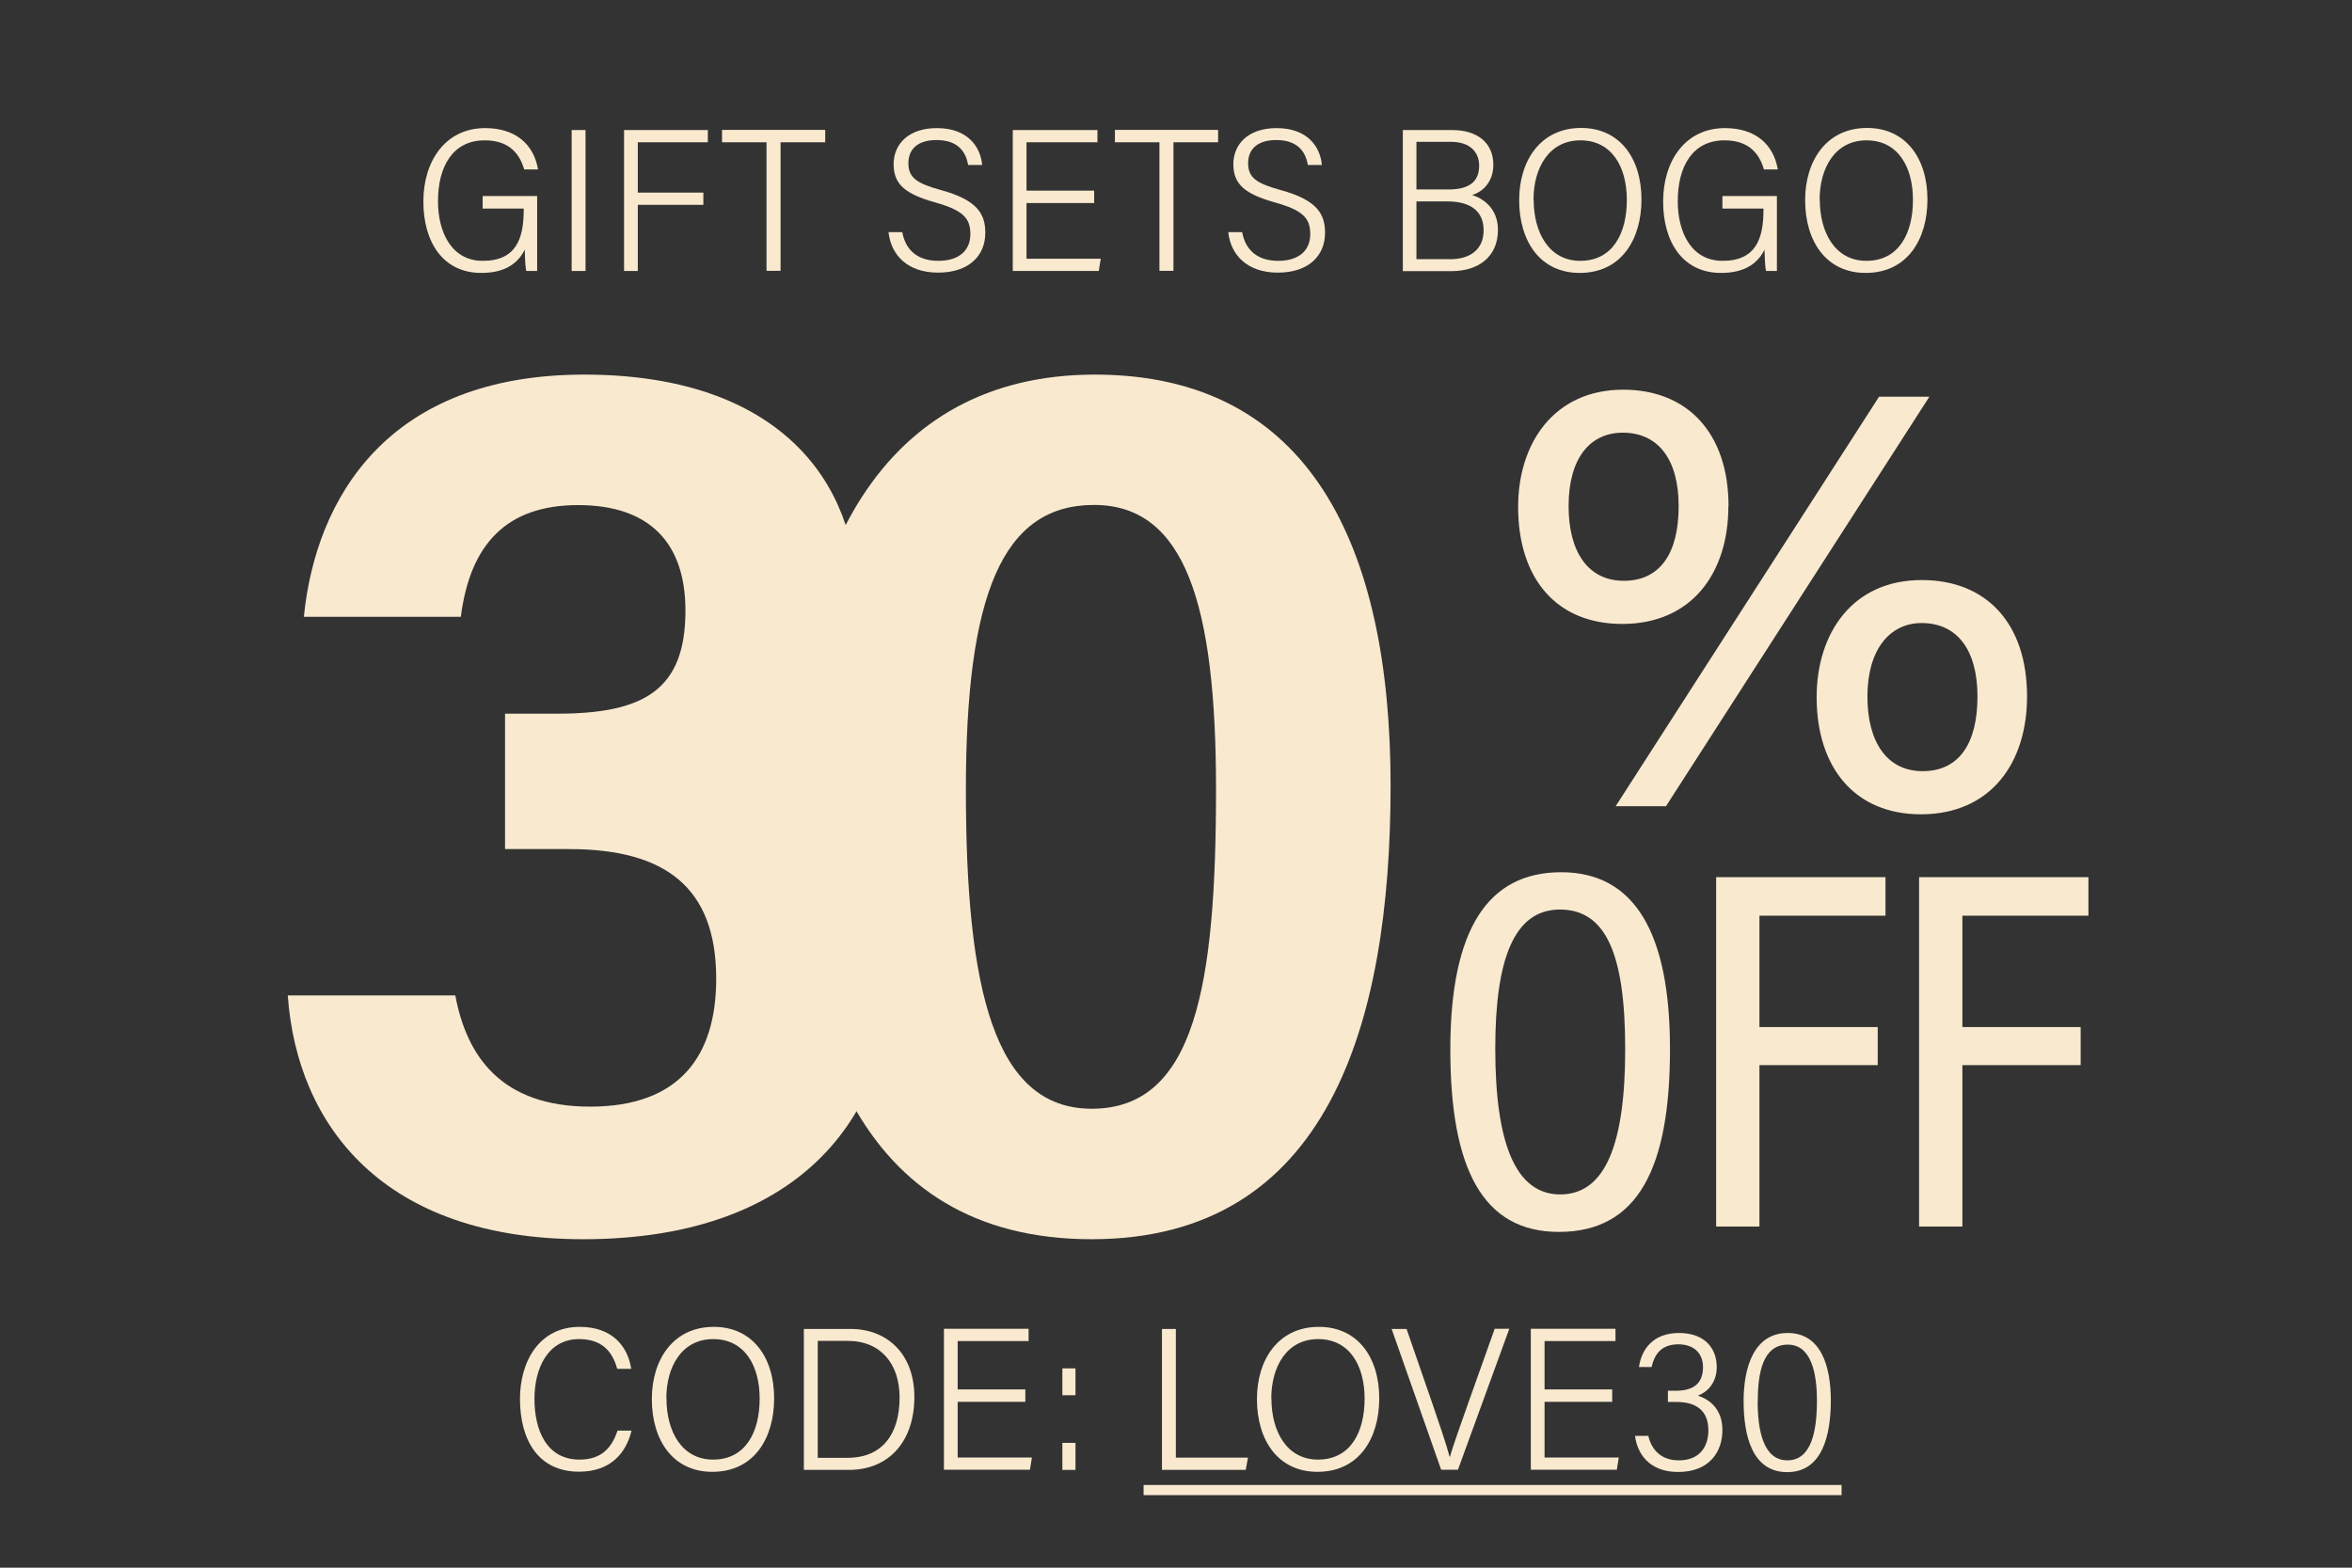<svg viewBox="0 0 157.5 105" xmlns="http://www.w3.org/2000/svg" data-name="图层 1" id="_图层_1">
  <rect x="0" y="0" width="157.5" height="105" fill="#333333" stroke="none"/>
  <defs>
    <style>
      .cls-1 {
        fill: #f9e9cf;
      }
    </style>
  </defs>
  <g>
    <path d="M35.99,18.15h-.75c-.05-.2-.08-.62-.1-1.43-.44.89-1.28,1.56-2.91,1.56-2.59,0-3.88-2.1-3.88-4.78s1.45-4.92,4.14-4.92c2.01,0,3.25,1.06,3.54,2.77h-.93c-.34-1.19-1.13-1.95-2.64-1.95-2.17,0-3.13,1.79-3.13,4.08,0,2.08.91,3.99,3,3.99,2.25,0,2.74-1.51,2.74-3.42v-.08h-2.75v-.84h3.65v5.03Z" class="cls-1"></path>
    <path d="M39.21,8.71v9.44h-.93v-9.44h.93Z" class="cls-1"></path>
    <path d="M41.79,8.71h5.61v.82h-4.69v3.37h4.39v.82h-4.39v4.43h-.92v-9.44Z" class="cls-1"></path>
    <path d="M51.33,9.53h-2.98v-.83h6.91v.83h-2.99v8.61h-.94v-8.61Z" class="cls-1"></path>
    <path d="M60.42,15.55c.24,1.28,1.1,1.92,2.42,1.92,1.38,0,2.14-.7,2.14-1.78s-.48-1.6-2.35-2.13c-2-.56-2.79-1.21-2.79-2.56s1-2.42,2.9-2.42c2.05,0,2.92,1.24,3.03,2.47h-.94c-.17-1-.79-1.67-2.12-1.67-1.23,0-1.88.59-1.88,1.55s.54,1.35,2.18,1.8c2.49.68,2.97,1.64,2.97,2.87,0,1.52-1.09,2.66-3.16,2.66s-3.16-1.2-3.32-2.71h.95Z" class="cls-1"></path>
    <path d="M73.27,13.6h-4.53v3.73h4.97l-.13.82h-5.76v-9.44h5.67v.82h-4.75v3.24h4.53v.83Z" class="cls-1"></path>
    <path d="M77.64,9.53h-2.98v-.83h6.91v.83h-2.99v8.61h-.94v-8.61Z" class="cls-1"></path>
    <path d="M83.18,15.55c.24,1.28,1.1,1.92,2.42,1.92,1.38,0,2.14-.7,2.14-1.78s-.48-1.6-2.36-2.13c-2-.56-2.79-1.21-2.79-2.56s1-2.42,2.9-2.42c2.05,0,2.92,1.24,3.03,2.47h-.94c-.17-1-.79-1.67-2.12-1.67-1.23,0-1.88.59-1.88,1.55s.54,1.35,2.18,1.8c2.49.68,2.97,1.64,2.97,2.87,0,1.52-1.09,2.66-3.16,2.66s-3.16-1.2-3.32-2.71h.94Z" class="cls-1"></path>
    <path d="M93.94,8.71h3.3c1.73,0,2.76.89,2.76,2.32,0,1.19-.74,1.83-1.42,2.03.65.2,1.73.83,1.73,2.34,0,1.82-1.34,2.76-3.1,2.76h-3.27v-9.44ZM96.99,12.69c1.49,0,2.06-.6,2.06-1.6,0-.89-.6-1.59-1.89-1.59h-2.31v3.19h2.14ZM94.85,17.36h2.28c1.26,0,2.22-.61,2.22-1.94,0-1.17-.75-1.93-2.43-1.93h-2.07v3.87Z" class="cls-1"></path>
    <path d="M109.92,13.36c0,2.65-1.33,4.92-4.14,4.92-2.61,0-4.05-2.08-4.05-4.88,0-2.61,1.41-4.83,4.15-4.83,2.57,0,4.04,2.01,4.04,4.79ZM102.7,13.37c0,2.22,1.04,4.1,3.12,4.1,2.19,0,3.12-1.86,3.12-4.08s-1.01-3.99-3.11-3.99-3.14,1.84-3.14,3.98Z" class="cls-1"></path>
    <path d="M119.01,18.15h-.75c-.05-.2-.08-.62-.1-1.43-.44.89-1.28,1.56-2.91,1.56-2.59,0-3.88-2.1-3.88-4.78s1.45-4.92,4.14-4.92c2.01,0,3.25,1.06,3.54,2.77h-.93c-.34-1.19-1.13-1.95-2.64-1.95-2.17,0-3.13,1.79-3.13,4.08,0,2.08.91,3.99,3,3.99,2.25,0,2.74-1.51,2.74-3.42v-.08h-2.75v-.84h3.65v5.03Z" class="cls-1"></path>
    <path d="M129.07,13.36c0,2.65-1.33,4.92-4.14,4.92-2.61,0-4.05-2.08-4.05-4.88,0-2.61,1.41-4.83,4.15-4.83,2.57,0,4.04,2.01,4.04,4.79ZM121.86,13.37c0,2.22,1.04,4.1,3.12,4.1,2.19,0,3.12-1.86,3.12-4.08s-1.01-3.99-3.11-3.99-3.14,1.84-3.14,3.98Z" class="cls-1"></path>
    <path d="M20.35,41.29c.8-7.92,5.61-16.2,18.77-16.2s18.27,7.3,18.27,14.98c0,6.43-4.09,9.88-7.42,11.24v.17c4.53,1.56,9.71,5.32,9.71,13.96s-5.52,17.56-20.63,17.56c-13.38,0-19.16-7.62-19.78-16.33h11.22c.76,4.09,3.09,7.45,9.03,7.45s8.44-3.34,8.44-8.57c0-6.1-3.39-8.68-9.84-8.68h-4.3v-9.07h3.49c5.85,0,8.59-1.62,8.59-6.9,0-4.53-2.39-7.07-7.19-7.07s-7.23,2.63-7.85,7.48h-10.53Z" class="cls-1"></path>
    <path d="M93.12,52.62c0,16.03-4.22,30.38-20.02,30.38s-20.12-14.04-20.12-29.8,5.94-28.11,20.34-28.11,19.8,11.5,19.8,27.53ZM64.68,52.9c0,13.4,1.9,21.36,8.43,21.36,6.94,0,8.32-8.31,8.32-21.4,0-12.3-2.04-19.04-8.17-19.04s-8.58,5.99-8.58,19.08Z" class="cls-1"></path>
    <path d="M111.83,70.26c0,7.93-2.11,12.25-7.44,12.25-5.06,0-7.27-4.17-7.27-12.22s2.52-11.87,7.42-11.87,7.29,4.03,7.29,11.84ZM100.13,70.23c0,6.33,1.35,9.77,4.35,9.77s4.35-3.32,4.35-9.74-1.32-9.34-4.37-9.34-4.33,3.27-4.33,9.3Z" class="cls-1"></path>
    <path d="M114.92,58.75h11.34v2.58h-8.44v7.46h7.92v2.55h-7.92v10.81h-2.9v-23.39Z" class="cls-1"></path>
    <path d="M128.51,58.75h11.34v2.58h-8.44v7.46h7.92v2.55h-7.92v10.81h-2.9v-23.39Z" class="cls-1"></path>
    <path d="M42.29,95.82c-.36,1.51-1.41,2.75-3.51,2.75-2.73,0-3.96-2.11-3.96-4.88,0-2.49,1.28-4.82,4-4.82,2.08,0,3.2,1.2,3.45,2.81h-.94c-.32-1.18-1.04-1.99-2.55-1.99-2.1,0-2.99,1.96-2.99,4s.77,4.07,3.02,4.07c1.48,0,2.17-.81,2.54-1.94h.94Z" class="cls-1"></path>
    <path d="M51.84,93.66c0,2.65-1.33,4.92-4.14,4.92-2.61,0-4.05-2.08-4.05-4.88,0-2.61,1.41-4.83,4.15-4.83,2.57,0,4.04,2.01,4.04,4.79ZM44.63,93.67c0,2.22,1.04,4.09,3.12,4.09,2.19,0,3.12-1.86,3.12-4.08s-1.01-3.99-3.11-3.99-3.14,1.84-3.14,3.98Z" class="cls-1"></path>
    <path d="M53.83,89.01h3.13c2.41,0,4.27,1.63,4.27,4.56s-1.67,4.88-4.38,4.88h-3.02v-9.44ZM54.76,97.64h2c2.35,0,3.48-1.62,3.48-4.04,0-2.24-1.25-3.79-3.47-3.79h-2.01v7.83Z" class="cls-1"></path>
    <path d="M68.66,93.89h-4.53v3.73h4.97l-.13.82h-5.76v-9.44h5.67v.82h-4.75v3.24h4.53v.83Z" class="cls-1"></path>
    <path d="M71.14,93.45v-1.8h.88v1.8h-.88ZM71.14,98.45v-1.81h.88v1.81h-.88Z" class="cls-1"></path>
    <path d="M77.81,89.01h.93v8.62h4.83l-.15.82h-5.61v-9.44Z" class="cls-1"></path>
    <path d="M92.36,93.66c0,2.65-1.33,4.92-4.14,4.92-2.61,0-4.05-2.08-4.05-4.88,0-2.61,1.41-4.83,4.15-4.83,2.57,0,4.04,2.01,4.04,4.79ZM85.14,93.67c0,2.22,1.04,4.09,3.12,4.09,2.19,0,3.12-1.86,3.12-4.08s-1.01-3.99-3.11-3.99-3.14,1.84-3.14,3.98Z" class="cls-1"></path>
    <path d="M96.51,98.45l-3.32-9.44h1l1.66,4.8c.47,1.37,1,2.91,1.22,3.75h.03c.2-.74.79-2.35,1.27-3.73l1.72-4.83h.98l-3.44,9.44h-1.11Z" class="cls-1"></path>
    <path d="M107.96,93.89h-4.53v3.73h4.97l-.13.82h-5.76v-9.44h5.67v.82h-4.75v3.24h4.53v.83Z" class="cls-1"></path>
    <path d="M109.75,91.57c.16-1.16.92-2.29,2.68-2.29s2.53,1.06,2.53,2.28c0,1.1-.67,1.69-1.23,1.9v.03c.86.28,1.61.99,1.61,2.29,0,1.46-.87,2.81-2.97,2.81-1.91,0-2.74-1.22-2.88-2.42h.89c.2.89.82,1.64,2.04,1.64,1.48,0,1.98-1.01,1.98-2.01,0-1.39-.9-1.9-2.13-1.9h-.58v-.75h.52c1.23,0,1.83-.52,1.83-1.58,0-.94-.62-1.53-1.65-1.53-1.08,0-1.59.6-1.79,1.52h-.85Z" class="cls-1"></path>
    <path d="M122.6,93.8c0,2.27-.54,4.8-2.92,4.8s-2.92-2.51-2.92-4.77.7-4.55,2.95-4.55,2.89,2.26,2.89,4.52ZM117.7,93.83c0,1.98.38,3.98,1.99,3.98s1.98-1.95,1.98-4c0-1.81-.37-3.75-1.95-3.75-1.67,0-2.01,1.88-2.01,3.77Z" class="cls-1"></path>
    <path d="M76.58,100.14v-.68h46.74v.68h-46.74Z" class="cls-1"></path>
  </g>
  <path d="M115.74,33.9c0,4.48-2.45,7.89-7.11,7.89-4.39,0-6.97-3.03-6.97-7.84,0-4.28,2.42-7.85,7.04-7.85,4.29,0,7.05,2.9,7.05,7.8ZM105.04,33.9c0,3.03,1.28,5,3.7,5s3.67-1.83,3.67-5-1.4-4.92-3.74-4.92c-2.2,0-3.63,1.71-3.63,4.92ZM108.19,54l17.64-27.43h3.37l-17.64,27.43h-3.38ZM135.74,46.65c0,4.45-2.43,7.89-7.11,7.89-4.44,0-6.98-3.15-6.98-7.84,0-4.28,2.39-7.85,7.04-7.85,4.33,0,7.05,2.9,7.05,7.8ZM125.05,46.65c0,3.01,1.28,5,3.7,5s3.67-1.83,3.67-5-1.4-4.92-3.74-4.92c-2.15,0-3.63,1.8-3.63,4.92Z" class="cls-1"></path>
  <polygon points="52.54 44.21 62.52 55.1 47.21 57.76 52.54 44.21" class="cls-1"></polygon>
</svg>